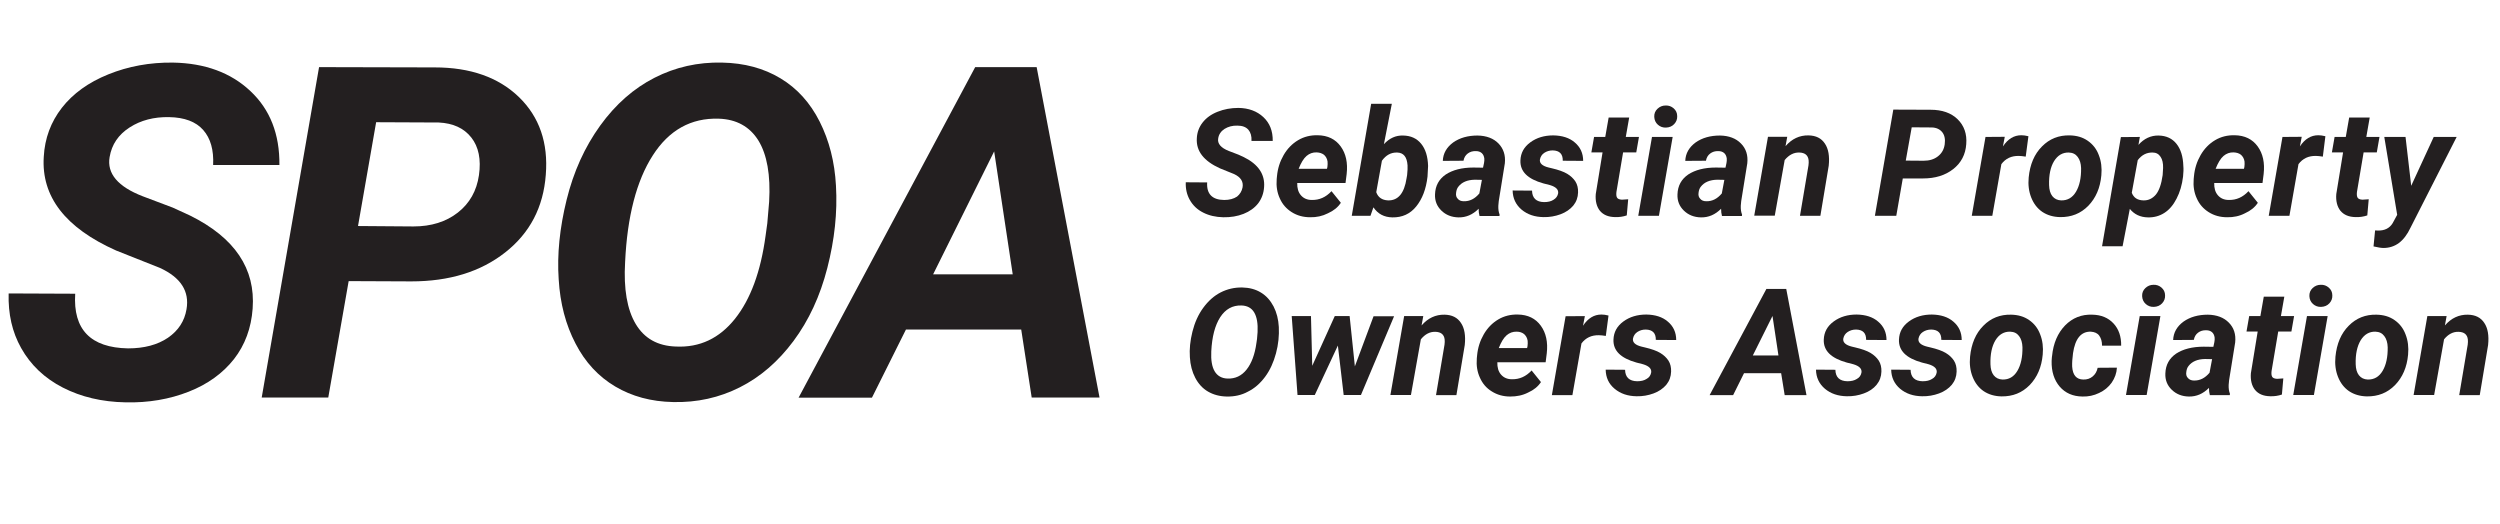 <?xml version="1.0" encoding="utf-8"?>
<!-- Generator: Adobe Illustrator 23.0.2, SVG Export Plug-In . SVG Version: 6.00 Build 0)  -->
<svg version="1.1" xmlns="http://www.w3.org/2000/svg" xmlns:xlink="http://www.w3.org/1999/xlink" x="0px" y="0px"
	 viewBox="0 0 1765.3 369.7" style="enable-background:new 0 0 1765.3 369.7;" xml:space="preserve">
<style type="text/css">
	.st0{enable-background:new    ;}
	.st1{fill:#231F20;}
</style>
<g id="Layer_2">
	<g>
		<g class="st0">
			<path class="st1" d="M131.7,218.4c2.2-12.7-4-22.4-18.7-29.2L82,176.9c-35.9-16-52.9-38.1-51.1-66.2c0.7-13,5-24.6,12.8-34.6
				c7.8-10,18.7-17.9,32.8-23.6c14.1-5.7,29.3-8.5,45.7-8.3c22.5,0.4,40.8,7.1,54.6,20.1c13.9,13,20.7,30.4,20.5,52.2h-46.8
				c0.5-10.6-1.8-18.8-7-24.7c-5.2-5.9-13.2-8.9-24.1-9.1c-10.7-0.2-20,2.2-27.9,7.3c-7.9,5.1-12.6,12-14.1,20.9
				c-2,11.6,5.8,20.9,23.4,27.7l21.2,8l12.2,5.6c31.5,15.6,46.3,37.5,44.2,65.7c-1,13.8-5.4,25.7-13.2,35.7c-7.9,10-18.5,17.7-32,23
				c-13.5,5.3-28.4,7.9-44.6,7.5c-16.6-0.3-31.3-3.8-44.2-10.4c-12.9-6.6-22.8-16-29.5-28c-6.3-11.2-9.2-24-8.8-38.5l47,0.2
				C51.5,232.7,64,245.5,90.4,246c11.4,0,20.8-2.5,28.2-7.5C126,233.4,130.3,226.7,131.7,218.4z"/>
			<path class="st1" d="M246.2,198.5l-14.4,82.2h-47l40.5-233.3l81.7,0.2c25.2,0,45,7,59.5,21c14.4,14,20.7,32.3,18.9,54.8
				c-1.7,22.9-11.2,41.1-28.6,54.8c-17.4,13.7-39.5,20.5-66.4,20.5L246.2,198.5z M252.8,159.6l39.1,0.3c12.6,0,23.1-3.3,31.4-9.8
				c8.3-6.5,13.3-15.3,14.9-26.4c1.6-11.1-0.2-20-5.4-26.6c-5.2-6.6-12.8-10.1-23-10.6l-44.2-0.2L252.8,159.6z"/>
		</g>
		<g class="st0">
			<path class="st1" d="M475.3,283.9c-15.5-0.3-29.1-4-40.9-11c-11.8-7-21.2-17.1-28-30.3c-6.9-13.2-10.9-28.3-11.9-45.4
				c-1.2-17.5,0.7-36.2,5.6-56.1c4.9-19.9,12.8-37.3,23.7-52.4c10.9-15.1,23.7-26.3,38.4-33.8c14.7-7.5,30.6-11.1,47.7-10.7
				c15.7,0.3,29.4,4,41.2,11.1c11.8,7.1,21,17.3,27.7,30.6c6.7,13.3,10.6,28.4,11.5,45.3c1.1,18.8-1,38.1-6.1,58
				c-5.1,19.9-13.1,37.1-23.9,51.6c-10.8,14.5-23.4,25.4-37.9,32.7C507.9,280.8,492.2,284.3,475.3,283.9z M541.8,157.7l1.3-15.2
				c1.1-19-1.5-33.4-7.6-43.3c-6.1-9.8-15.5-15-28-15.4c-19.5-0.6-35.1,8-46.6,26c-11.5,17.9-18,43.1-19.5,75.3
				c-1.1,18.9,1.4,33.5,7.5,43.7c6.1,10.2,15.5,15.5,28.4,15.9c16.8,0.8,30.7-5.8,41.7-19.6c11-13.8,18.2-33.4,21.6-58.7
				L541.8,157.7z"/>
		</g>
		<g class="st0">
			<path class="st1" d="M721.1,232.7h-81.4l-24,48.1h-51.8L688.6,47.4H732l44.4,233.3h-47.9L721.1,232.7z M658.9,193.7h56.2
				L702,106.9L658.9,193.7z"/>
		</g>
	</g>
	<g>
		<g class="st0">
			<path class="st1" d="M877.4,132.3c0.7-4.1-1.3-7.2-6-9.4l-9.9-4c-11.5-5.2-17-12.2-16.4-21.3c0.2-4.2,1.6-7.9,4.1-11.1
				c2.5-3.2,6-5.8,10.6-7.6c4.5-1.8,9.4-2.7,14.7-2.7c7.2,0.1,13.1,2.3,17.6,6.5c4.5,4.2,6.7,9.8,6.6,16.8h-15
				c0.2-3.4-0.6-6-2.2-7.9c-1.7-1.9-4.2-2.9-7.8-2.9c-3.4-0.1-6.4,0.7-9,2.3c-2.5,1.6-4.1,3.9-4.5,6.7c-0.7,3.7,1.9,6.7,7.5,8.9
				l6.8,2.6l3.9,1.8c10.1,5,14.9,12.1,14.2,21.1c-0.3,4.4-1.7,8.2-4.2,11.5c-2.5,3.2-6,5.7-10.3,7.4c-4.3,1.7-9.1,2.5-14.3,2.4
				c-5.3-0.1-10.1-1.2-14.2-3.3c-4.2-2.1-7.3-5.1-9.5-9c-2-3.6-3-7.7-2.8-12.4l15.1,0.1c-0.5,8.1,3.5,12.3,12,12.4
				c3.7,0,6.7-0.8,9.1-2.4C875.5,137.2,876.9,135,877.4,132.3z"/>
			<path class="st1" d="M925.1,153.4c-4.9,0-9.2-1.2-13-3.6c-3.8-2.4-6.6-5.6-8.4-9.7c-1.9-4.1-2.6-8.6-2.2-13.6l0.2-2.1
				c0.5-5.4,2.1-10.4,4.7-14.9c2.6-4.5,6-8,10.2-10.5c4.2-2.5,8.8-3.6,13.8-3.5c7.2,0.1,12.6,2.8,16.3,7.9
				c3.7,5.1,5.1,11.6,4.2,19.5l-0.8,6.3h-34.1c-0.1,3.6,0.7,6.5,2.6,8.7c1.9,2.2,4.5,3.3,7.7,3.3c5.3,0.1,9.9-1.9,13.9-6.2l6.6,8.2
				c-2.1,3.2-5.1,5.6-9.1,7.4C933.8,152.6,929.6,153.5,925.1,153.4z M929.7,107.6c-2.7-0.1-5.1,0.8-7.1,2.5
				c-2.1,1.8-3.9,4.8-5.6,9.1h20l0.3-1.3c0.2-1.4,0.2-2.7,0.1-3.9c-0.3-2-1.2-3.5-2.5-4.7C933.4,108.2,931.8,107.7,929.7,107.6z"/>
			<path class="st1" d="M1008,124.7c-1,8.8-3.7,15.8-8,21.1s-9.9,7.8-16.8,7.7c-5.9-0.1-10.3-2.5-13.4-7.1l-2.1,6h-13.2l13.7-79.1
				h14.6l-5.6,28.5c3.9-4.2,8.4-6.3,13.6-6.1c5.4,0.1,9.6,2,12.7,5.8c3.1,3.8,4.7,9,4.9,15.7C1008.3,119.3,1008.2,121.8,1008,124.7z
				 M993.6,123.6c0.3-2.9,0.4-5.2,0.3-6.8c-0.4-6-2.8-9-7.4-9.1c-4.3-0.1-7.8,1.8-10.7,5.8l-4,22.2c1.3,3.7,4.1,5.6,8.3,5.8
				c7.1,0.2,11.5-5,13.1-15.6L993.6,123.6z"/>
			<path class="st1" d="M1044.7,152.4c-0.4-1.4-0.6-3.1-0.6-5c-4.2,4.2-8.9,6.2-14.2,6.1c-4.9-0.1-8.9-1.7-12.1-4.8
				c-3.2-3.1-4.7-6.9-4.5-11.5c0.2-6.1,2.8-10.7,7.6-14c4.9-3.2,11.4-4.9,19.5-4.9l6.8,0.1l0.7-3.3c0.2-1.1,0.3-2.2,0.2-3.2
				c-0.2-1.6-0.8-2.9-1.8-3.8c-1-0.9-2.4-1.4-4.1-1.4c-2.3-0.1-4.2,0.5-5.8,1.7s-2.6,2.9-3,5.1l-14.6,0.1c0.2-5.3,2.7-9.6,7.3-13
				c4.7-3.3,10.4-4.9,17.2-4.9c6.3,0.1,11.3,2,14.8,5.6s5.1,8.3,4.5,14l-4.3,26.7l-0.3,3.3c-0.1,2.4,0.2,4.5,0.9,6.2l-0.1,1H1044.7z
				 M1033.6,142.1c4.2,0.1,7.8-1.7,11-5.5l1.8-9.6l-5-0.1c-5.4,0.1-9.2,1.8-11.6,4.9c-0.9,1.1-1.4,2.5-1.6,4.2
				c-0.3,1.9,0.1,3.3,1.2,4.4C1030.3,141.5,1031.7,142.1,1033.6,142.1z"/>
			<path class="st1" d="M1100.2,136.7c0.5-2.7-1.4-4.7-5.7-6l-4.7-1.2c-11.1-3.1-16.5-8.4-16.2-16.2c0.2-5.3,2.5-9.5,7-12.8
				s9.9-4.9,16.2-4.9c6.3,0.1,11.4,1.7,15.2,5c3.9,3.3,5.9,7.6,5.9,13l-14.4-0.1c0.1-4.8-2.3-7.2-7.1-7.3c-2.3,0-4.2,0.6-5.9,1.7
				c-1.7,1.1-2.7,2.7-3.1,4.6c-0.5,2.7,1.6,4.7,6.2,5.8l2.1,0.5c4.7,1.1,8.4,2.4,10.9,3.9c2.5,1.5,4.4,3.3,5.8,5.4
				c1.4,2.2,2,4.8,1.9,7.8c-0.1,3.5-1.2,6.6-3.4,9.3c-2.2,2.6-5.2,4.7-9,6.1c-3.8,1.4-7.8,2.1-12,2c-6.2-0.1-11.3-1.8-15.5-5.3
				c-4.1-3.5-6.2-8-6.3-13.5l13.7,0.1c0.1,5.3,3,8,8.5,8.1c2.7,0,4.9-0.5,6.6-1.6C1098.8,140,1099.8,138.5,1100.2,136.7z"/>
			<path class="st1" d="M1150.4,83l-2.4,13.7h9.3l-1.9,10.9h-9.3l-4.7,27.9c-0.2,1.8-0.1,3.1,0.4,4c0.5,0.9,1.6,1.4,3.5,1.5
				c0.5,0,2-0.1,4.4-0.3l-1,11.4c-2.6,0.9-5.4,1.3-8.3,1.2c-4.8-0.1-8.3-1.6-10.7-4.5c-2.3-2.9-3.3-6.9-2.9-11.8l4.8-29.4h-7.9
				l1.9-10.9h7.9l2.4-13.7H1150.4z"/>
			<path class="st1" d="M1171.4,152.4h-14.6l9.7-55.7h14.6L1171.4,152.4z M1168.1,82.5c-0.1-2.3,0.7-4.2,2.3-5.7
				c1.6-1.5,3.5-2.3,5.7-2.3c2.2-0.1,4.1,0.6,5.7,2c1.6,1.4,2.5,3.2,2.5,5.5c0.1,2.1-0.6,4-2.1,5.6s-3.4,2.4-5.8,2.5
				c-2.2,0.1-4.1-0.6-5.7-2C1169.1,86.7,1168.2,84.8,1168.1,82.5z"/>
			<path class="st1" d="M1215.9,152.4c-0.4-1.4-0.6-3.1-0.6-5c-4.2,4.2-8.9,6.2-14.2,6.1c-4.9-0.1-8.9-1.7-12.1-4.8
				c-3.2-3.1-4.7-6.9-4.5-11.5c0.2-6.1,2.8-10.7,7.6-14c4.9-3.2,11.4-4.9,19.5-4.9l6.8,0.1l0.7-3.3c0.2-1.1,0.3-2.2,0.2-3.2
				c-0.2-1.6-0.8-2.9-1.8-3.8c-1-0.9-2.4-1.4-4.1-1.4c-2.3-0.1-4.2,0.5-5.8,1.7s-2.6,2.9-3,5.1l-14.6,0.1c0.2-5.3,2.7-9.6,7.3-13
				c4.7-3.3,10.4-4.9,17.2-4.9c6.3,0.1,11.3,2,14.8,5.6c3.6,3.6,5.1,8.3,4.5,14l-4.3,26.7l-0.3,3.3c-0.1,2.4,0.2,4.5,0.9,6.2l-0.1,1
				H1215.9z M1204.8,142.1c4.2,0.1,7.8-1.7,11-5.5l1.8-9.6l-5-0.1c-5.4,0.1-9.2,1.8-11.6,4.9c-0.9,1.1-1.4,2.5-1.6,4.2
				c-0.3,1.9,0.1,3.3,1.2,4.4C1201.5,141.5,1202.9,142.1,1204.8,142.1z"/>
			<path class="st1" d="M1262,96.6l-1.2,6.6c4.5-5.2,9.9-7.7,16.2-7.6c5.3,0.1,9.1,2,11.6,5.8c2.5,3.7,3.4,8.9,2.7,15.6l-5.9,35.4
				H1271l6-35.6c0.2-1.3,0.2-2.6,0.1-3.7c-0.4-3.5-2.6-5.3-6.6-5.4c-3.8-0.1-7.2,1.6-10.3,5.3l-7,39.3h-14.5l9.7-55.7L1262,96.6z"/>
			<path class="st1" d="M1343.6,126l-4.6,26.4h-15.1l13-75l26.3,0.1c8.1,0,14.5,2.2,19.1,6.7c4.6,4.5,6.7,10.4,6.1,17.6
				c-0.5,7.3-3.6,13.2-9.2,17.6c-5.6,4.4-12.7,6.6-21.3,6.6L1343.6,126z M1345.7,113.4l12.6,0.1c4.1,0,7.4-1,10.1-3.1
				c2.7-2.1,4.3-4.9,4.8-8.5c0.5-3.6-0.1-6.4-1.7-8.5c-1.7-2.1-4.1-3.3-7.4-3.4l-14.2-0.1L1345.7,113.4z"/>
		</g>
		<g class="st0">
			<path class="st1" d="M1430.4,110.6c-2-0.3-3.6-0.5-4.9-0.5c-5.2-0.1-9.3,1.8-12.3,5.8l-6.4,36.5h-14.5l9.7-55.7l13.6-0.1
				l-1.3,6.8c3.5-5.3,7.8-7.9,13-7.9c1.4,0,3.1,0.2,5,0.7L1430.4,110.6z"/>
		</g>
		<g class="st0">
			<path class="st1" d="M1461.5,95.6c4.9,0.1,9.1,1.3,12.7,3.8c3.6,2.5,6.2,5.8,7.8,10.1c1.7,4.3,2.3,9.1,1.8,14.3
				c-0.8,8.9-3.9,16-9.2,21.5c-5.4,5.5-12,8.1-19.9,8c-4.8-0.1-9-1.3-12.6-3.7c-3.5-2.4-6.1-5.8-7.8-10.1c-1.7-4.3-2.3-9-1.8-14.2
				c0.9-9.2,4-16.5,9.4-21.9C1447.2,98,1453.8,95.4,1461.5,95.6z M1446.9,130.7c0.1,3.3,0.8,5.9,2.3,7.8c1.5,1.9,3.6,2.9,6.2,3
				c4.5,0.1,8-1.9,10.5-6.1c2.5-4.2,3.7-9.8,3.6-16.7c-0.1-3.3-0.9-5.9-2.4-7.9c-1.5-2-3.5-3-6.3-3.1c-4.3-0.1-7.8,1.9-10.4,6.1
				C1447.9,117.9,1446.7,123.6,1446.9,130.7z"/>
			<path class="st1" d="M1541.5,124.7c-0.7,5.8-2.2,11-4.6,15.6c-2.3,4.5-5.2,7.9-8.7,10.1c-3.5,2.2-7.3,3.2-11.5,3.1
				c-5.4-0.1-9.6-2.1-12.8-6l-5.1,26.4h-14.5l13.3-77.1l13.4-0.1l-1,5.6c4-4.5,8.8-6.7,14.2-6.6c5.5,0.1,9.7,2.1,12.7,5.9
				c3,3.8,4.6,9,4.8,15.6C1541.9,119.3,1541.8,121.8,1541.5,124.7z M1527.1,123.6l0.3-5c0.1-3.3-0.5-6-1.8-7.9c-1.3-2-3.2-3-5.6-3
				c-4.2-0.1-7.7,1.7-10.5,5.4l-4.2,23c1.3,3.5,4,5.3,8.2,5.4c3.5,0.1,6.4-1.3,8.8-4.1C1524.6,134.6,1526.2,130,1527.1,123.6z"/>
			<path class="st1" d="M1572.6,153.4c-4.9,0-9.2-1.2-13-3.6c-3.8-2.4-6.6-5.6-8.4-9.7c-1.9-4.1-2.6-8.6-2.2-13.6l0.2-2.1
				c0.5-5.4,2.1-10.4,4.7-14.9c2.6-4.5,6-8,10.2-10.5c4.2-2.5,8.8-3.6,13.8-3.5c7.2,0.1,12.6,2.8,16.3,7.9
				c3.7,5.1,5.1,11.6,4.2,19.5l-0.8,6.3h-34.1c-0.1,3.6,0.7,6.5,2.6,8.7c1.9,2.2,4.5,3.3,7.7,3.3c5.3,0.1,9.9-1.9,13.9-6.2l6.6,8.2
				c-2.1,3.2-5.1,5.6-9.1,7.4C1581.4,152.6,1577.1,153.5,1572.6,153.4z M1577.2,107.6c-2.7-0.1-5.1,0.8-7.1,2.5
				c-2.1,1.8-3.9,4.8-5.6,9.1h20l0.3-1.3c0.2-1.4,0.2-2.7,0.1-3.9c-0.3-2-1.2-3.5-2.5-4.7C1581,108.2,1579.3,107.7,1577.2,107.6z"/>
		</g>
		<g class="st0">
			<path class="st1" d="M1640.2,110.6c-2-0.3-3.6-0.5-4.9-0.5c-5.2-0.1-9.3,1.8-12.3,5.8l-6.4,36.5H1602l9.7-55.7l13.6-0.1l-1.3,6.8
				c3.5-5.3,7.8-7.9,13-7.9c1.4,0,3.1,0.2,5,0.7L1640.2,110.6z"/>
		</g>
		<g class="st0">
			<path class="st1" d="M1673.3,83l-2.4,13.7h9.3l-1.9,10.9h-9.3l-4.7,27.9c-0.2,1.8-0.1,3.1,0.4,4c0.5,0.9,1.6,1.4,3.5,1.5
				c0.5,0,2-0.1,4.4-0.3l-1,11.4c-2.6,0.9-5.4,1.3-8.3,1.2c-4.8-0.1-8.3-1.6-10.7-4.5c-2.3-2.9-3.3-6.9-2.9-11.8l4.8-29.4h-7.9
				l1.9-10.9h7.9l2.4-13.7H1673.3z"/>
			<path class="st1" d="M1702.6,131.2l15.9-34.5h16.2l-32.6,64.1c-2.3,4.9-5.1,8.5-8.2,10.8c-3.1,2.3-6.8,3.5-10.9,3.5
				c-1.6,0-3.9-0.4-7-1.1l1.1-11.3l2,0.1c4.7,0.1,8.2-1.6,10.4-5.2l3.2-5.9l-9.1-55h15L1702.6,131.2z"/>
		</g>
		<g class="st0">
			<path class="st1" d="M866.2,280c-5-0.1-9.4-1.3-13.2-3.5c-3.8-2.2-6.8-5.5-9-9.7s-3.5-9.1-3.8-14.6c-0.4-5.6,0.2-11.6,1.8-18
				c1.6-6.4,4.1-12,7.6-16.8c3.5-4.8,7.6-8.5,12.3-10.9c4.7-2.4,9.8-3.6,15.3-3.5c5,0.1,9.5,1.3,13.2,3.6c3.8,2.3,6.7,5.6,8.9,9.8
				c2.2,4.3,3.4,9.1,3.7,14.5c0.3,6-0.3,12.3-2,18.6s-4.2,11.9-7.7,16.6c-3.5,4.7-7.5,8.2-12.2,10.5
				C876.7,279,871.7,280.1,866.2,280z M887.6,239.4l0.4-4.9c0.3-6.1-0.5-10.7-2.4-13.9s-5-4.8-9-4.9c-6.3-0.2-11.3,2.6-15,8.3
				c-3.7,5.8-5.8,13.8-6.3,24.2c-0.3,6.1,0.5,10.8,2.4,14s5,5,9.1,5.1c5.4,0.2,9.9-1.9,13.4-6.3c3.5-4.4,5.9-10.7,7-18.9
				L887.6,239.4z"/>
			<path class="st1" d="M956.7,258.7l13.2-35.4h14.5L961,278.9h-12.2l-4.1-34.9l-16.3,34.9h-12.2l-4.1-55.7h13.6l0.9,35.1l15.9-35.1
				H953L956.7,258.7z"/>
			<path class="st1" d="M1005,223.2l-1.2,6.6c4.5-5.2,9.9-7.7,16.2-7.6c5.3,0.1,9.1,2,11.6,5.8c2.5,3.7,3.4,8.9,2.7,15.6l-5.9,35.4
				H1014l6-35.6c0.2-1.3,0.2-2.6,0.1-3.7c-0.4-3.5-2.6-5.3-6.6-5.4c-3.8-0.1-7.2,1.6-10.2,5.3l-7,39.3h-14.5l9.7-55.7L1005,223.2z"
				/>
			<path class="st1" d="M1066.4,280c-4.9,0-9.2-1.2-13-3.6c-3.8-2.3-6.6-5.6-8.4-9.7c-1.9-4.1-2.6-8.6-2.2-13.6l0.2-2.1
				c0.5-5.4,2.1-10.4,4.7-14.9c2.6-4.5,6-8,10.2-10.5s8.8-3.6,13.8-3.5c7.2,0.1,12.6,2.8,16.3,7.9c3.7,5.1,5.1,11.6,4.2,19.5
				l-0.8,6.3h-34.1c-0.1,3.6,0.7,6.5,2.6,8.7c1.9,2.2,4.5,3.3,7.7,3.3c5.3,0.1,9.9-1.9,13.9-6.2l6.6,8.2c-2.1,3.2-5.1,5.6-9.1,7.4
				C1075.1,279.2,1070.9,280,1066.4,280z M1071,234.2c-2.7-0.1-5.1,0.8-7.1,2.5c-2.1,1.8-3.9,4.8-5.6,9.1h20l0.3-1.3
				c0.2-1.4,0.2-2.7,0.1-3.9c-0.3-2-1.2-3.5-2.5-4.7C1074.8,234.8,1073.1,234.2,1071,234.2z"/>
			<path class="st1" d="M1133.9,237.2c-2-0.3-3.6-0.5-4.9-0.5c-5.2-0.1-9.3,1.8-12.3,5.8l-6.4,36.5h-14.5l9.7-55.7l13.6-0.1
				l-1.3,6.8c3.5-5.3,7.8-7.9,13-7.9c1.4,0,3.1,0.2,5,0.7L1133.9,237.2z"/>
			<path class="st1" d="M1165.9,263.2c0.5-2.7-1.4-4.7-5.7-6l-4.7-1.2c-11.1-3.1-16.5-8.4-16.2-16.2c0.2-5.3,2.5-9.5,7-12.8
				c4.5-3.3,9.9-4.9,16.2-4.9c6.3,0.1,11.4,1.7,15.2,5c3.9,3.3,5.9,7.6,5.9,13l-14.4-0.1c0.1-4.8-2.3-7.2-7.1-7.3
				c-2.3,0-4.2,0.6-5.9,1.7c-1.7,1.1-2.7,2.7-3.1,4.6c-0.5,2.7,1.6,4.7,6.2,5.8l2.1,0.5c4.7,1.1,8.4,2.4,10.9,3.9s4.4,3.3,5.8,5.4
				c1.4,2.2,2,4.8,1.9,7.8c-0.1,3.5-1.2,6.6-3.4,9.3c-2.2,2.6-5.2,4.7-9,6.1c-3.8,1.4-7.8,2.1-12,2c-6.2-0.1-11.3-1.8-15.5-5.3
				s-6.2-8-6.3-13.5l13.7,0.1c0.1,5.3,3,8,8.5,8.1c2.7,0,4.9-0.5,6.6-1.6C1164.5,266.6,1165.5,265.1,1165.9,263.2z"/>
			<path class="st1" d="M1257.7,263.5h-26.2l-7.7,15.5h-16.6l40.1-75h14l14.3,75h-15.4L1257.7,263.5z M1237.7,251h18.1l-4.2-27.9
				L1237.7,251z"/>
			<path class="st1" d="M1314.4,263.2c0.5-2.7-1.4-4.7-5.7-6l-4.7-1.2c-11.1-3.1-16.5-8.4-16.2-16.2c0.2-5.3,2.5-9.5,7-12.8
				c4.5-3.3,9.9-4.9,16.2-4.9c6.3,0.1,11.4,1.7,15.2,5c3.9,3.3,5.9,7.6,5.9,13l-14.4-0.1c0.1-4.8-2.3-7.2-7.1-7.3
				c-2.3,0-4.2,0.6-5.9,1.7c-1.7,1.1-2.7,2.7-3.1,4.6c-0.5,2.7,1.6,4.7,6.2,5.8l2.1,0.5c4.7,1.1,8.4,2.4,10.9,3.9s4.4,3.3,5.8,5.4
				c1.4,2.2,2,4.8,1.9,7.8c-0.1,3.5-1.2,6.6-3.4,9.3s-5.2,4.7-9,6.1c-3.8,1.4-7.8,2.1-12,2c-6.2-0.1-11.3-1.8-15.5-5.3
				c-4.1-3.5-6.2-8-6.3-13.5l13.7,0.1c0.1,5.3,3,8,8.5,8.1c2.7,0,4.9-0.5,6.6-1.6C1313,266.6,1314,265.1,1314.4,263.2z"/>
			<path class="st1" d="M1367.5,263.2c0.5-2.7-1.4-4.7-5.7-6l-4.7-1.2c-11.1-3.1-16.5-8.4-16.2-16.2c0.2-5.3,2.5-9.5,7-12.8
				c4.5-3.3,9.9-4.9,16.2-4.9c6.3,0.1,11.4,1.7,15.2,5c3.9,3.3,5.9,7.6,5.9,13l-14.4-0.1c0.1-4.8-2.3-7.2-7.1-7.3
				c-2.3,0-4.2,0.6-5.9,1.7c-1.7,1.1-2.7,2.7-3.1,4.6c-0.5,2.7,1.6,4.7,6.2,5.8l2.1,0.5c4.7,1.1,8.4,2.4,10.9,3.9
				c2.5,1.5,4.4,3.3,5.8,5.4c1.4,2.2,2,4.8,1.9,7.8c-0.1,3.5-1.2,6.6-3.4,9.3c-2.2,2.6-5.2,4.7-9,6.1c-3.8,1.4-7.8,2.1-12,2
				c-6.2-0.1-11.3-1.8-15.5-5.3c-4.1-3.5-6.2-8-6.3-13.5l13.7,0.1c0.1,5.3,3,8,8.5,8.1c2.7,0,4.9-0.5,6.6-1.6
				C1366.1,266.6,1367.1,265.1,1367.5,263.2z"/>
			<path class="st1" d="M1420.1,222.2c4.9,0.1,9.1,1.3,12.7,3.8c3.6,2.5,6.2,5.8,7.8,10.1c1.7,4.3,2.3,9.1,1.8,14.3
				c-0.8,8.9-3.9,16-9.2,21.5c-5.4,5.5-12,8.1-19.9,8c-4.8-0.1-9-1.3-12.6-3.7c-3.5-2.4-6.1-5.8-7.8-10.1c-1.7-4.3-2.3-9-1.8-14.2
				c0.9-9.2,4-16.5,9.4-21.9C1405.8,224.6,1412.4,222,1420.1,222.2z M1405.5,257.2c0.1,3.3,0.8,5.9,2.3,7.8c1.5,1.9,3.6,2.9,6.2,3
				c4.5,0.1,8-1.9,10.5-6.1c2.5-4.2,3.7-9.8,3.6-16.7c-0.1-3.3-0.9-5.9-2.4-7.9s-3.5-3-6.3-3.1c-4.3-0.1-7.8,1.9-10.4,6.1
				C1406.5,244.5,1405.3,250.1,1405.5,257.2z"/>
			<path class="st1" d="M1471,268c2.7,0.1,4.9-0.7,6.7-2.2c1.8-1.5,3-3.6,3.5-6.1l13.6-0.1c-0.2,3.9-1.5,7.4-3.7,10.6
				c-2.2,3.1-5.2,5.6-8.9,7.3c-3.7,1.8-7.6,2.6-11.7,2.5c-6.8-0.1-12.1-2.4-16.1-7c-3.9-4.6-5.9-10.6-5.7-18.2l0.2-2.8l0.1-0.6
				c0.9-9.1,4-16.2,9.2-21.6c5.2-5.3,11.6-7.9,19.2-7.6c6.3,0.1,11.3,2.2,15,6.2c3.7,4,5.5,9.2,5.4,15.7h-13.5c0-3-0.7-5.3-2-7.1
				s-3.3-2.6-5.9-2.8c-6.9-0.2-11.1,4.9-12.6,15.2c-0.5,3.7-0.7,6.9-0.6,9.5C1463.6,264.9,1466.2,267.9,1471,268z"/>
			<path class="st1" d="M1515.8,278.9h-14.6l9.7-55.7h14.6L1515.8,278.9z M1512.6,209.1c-0.1-2.3,0.7-4.2,2.3-5.7
				c1.6-1.5,3.5-2.3,5.7-2.3c2.2-0.1,4.1,0.6,5.7,2c1.6,1.4,2.5,3.2,2.5,5.5c0.1,2.1-0.6,4-2.1,5.6c-1.5,1.6-3.4,2.4-5.8,2.5
				c-2.2,0.1-4.1-0.6-5.7-2S1512.7,211.4,1512.6,209.1z"/>
			<path class="st1" d="M1560.4,278.9c-0.4-1.4-0.6-3.1-0.6-5c-4.2,4.2-8.9,6.2-14.2,6.1c-4.9-0.1-8.9-1.7-12.1-4.8
				c-3.2-3.1-4.7-6.9-4.5-11.5c0.2-6.1,2.8-10.7,7.6-14c4.9-3.2,11.4-4.9,19.5-4.9l6.8,0.1l0.7-3.3c0.2-1.1,0.3-2.2,0.2-3.2
				c-0.2-1.6-0.8-2.9-1.8-3.8s-2.4-1.4-4.1-1.4c-2.3-0.1-4.2,0.5-5.8,1.7c-1.6,1.2-2.6,2.9-3,5.1l-14.6,0.1c0.2-5.3,2.7-9.6,7.3-13
				c4.7-3.3,10.4-4.9,17.2-4.9c6.3,0.1,11.3,2,14.8,5.6c3.6,3.6,5.1,8.3,4.5,14l-4.3,26.7l-0.3,3.3c-0.1,2.4,0.2,4.5,0.9,6.2l-0.1,1
				H1560.4z M1549.2,268.7c4.2,0.1,7.8-1.7,11-5.5l1.8-9.6l-5-0.1c-5.4,0.1-9.2,1.8-11.6,4.9c-0.9,1.1-1.4,2.5-1.6,4.2
				c-0.3,1.9,0.1,3.3,1.2,4.4C1546,268.1,1547.4,268.7,1549.2,268.7z"/>
			<path class="st1" d="M1613,209.5l-2.4,13.7h9.3l-1.9,10.9h-9.3l-4.7,27.9c-0.2,1.8-0.1,3.1,0.4,4c0.5,0.9,1.6,1.4,3.5,1.5
				c0.5,0,2-0.1,4.4-0.3l-1,11.4c-2.6,0.9-5.4,1.3-8.3,1.2c-4.8-0.1-8.3-1.6-10.7-4.5c-2.3-2.9-3.3-6.9-2.9-11.8l4.8-29.4h-7.9
				l1.9-10.9h7.9l2.4-13.7H1613z"/>
			<path class="st1" d="M1633.9,278.9h-14.6l9.7-55.7h14.6L1633.9,278.9z M1630.7,209.1c-0.1-2.3,0.7-4.2,2.3-5.7
				c1.6-1.5,3.5-2.3,5.7-2.3c2.2-0.1,4.1,0.6,5.7,2c1.6,1.4,2.5,3.2,2.5,5.5c0.1,2.1-0.6,4-2.1,5.6c-1.5,1.6-3.4,2.4-5.8,2.5
				c-2.2,0.1-4.1-0.6-5.7-2S1630.8,211.4,1630.7,209.1z"/>
			<path class="st1" d="M1678.1,222.2c4.9,0.1,9.1,1.3,12.7,3.8c3.6,2.5,6.2,5.8,7.8,10.1c1.7,4.3,2.3,9.1,1.8,14.3
				c-0.8,8.9-3.9,16-9.2,21.5c-5.4,5.5-12,8.1-19.9,8c-4.8-0.1-9-1.3-12.6-3.7c-3.5-2.4-6.1-5.8-7.8-10.1c-1.7-4.3-2.3-9-1.8-14.2
				c0.9-9.2,4-16.5,9.4-21.9C1663.8,224.6,1670.4,222,1678.1,222.2z M1663.4,257.2c0.1,3.3,0.8,5.9,2.3,7.8c1.5,1.9,3.6,2.9,6.2,3
				c4.5,0.1,8-1.9,10.5-6.1c2.5-4.2,3.7-9.8,3.6-16.7c-0.1-3.3-0.9-5.9-2.4-7.9s-3.5-3-6.3-3.1c-4.3-0.1-7.8,1.9-10.4,6.1
				C1664.4,244.5,1663.2,250.1,1663.4,257.2z"/>
			<path class="st1" d="M1727.6,223.2l-1.2,6.6c4.5-5.2,9.9-7.7,16.2-7.6c5.3,0.1,9.1,2,11.6,5.8c2.5,3.7,3.4,8.9,2.7,15.6
				l-5.9,35.4h-14.5l6-35.6c0.2-1.3,0.2-2.6,0.1-3.7c-0.4-3.5-2.6-5.3-6.6-5.4c-3.8-0.1-7.2,1.6-10.2,5.3l-7,39.3h-14.5l9.7-55.7
				L1727.6,223.2z"/>
		</g>
	</g>
</g>
<g id="Layer_1">
</g>
</svg>
